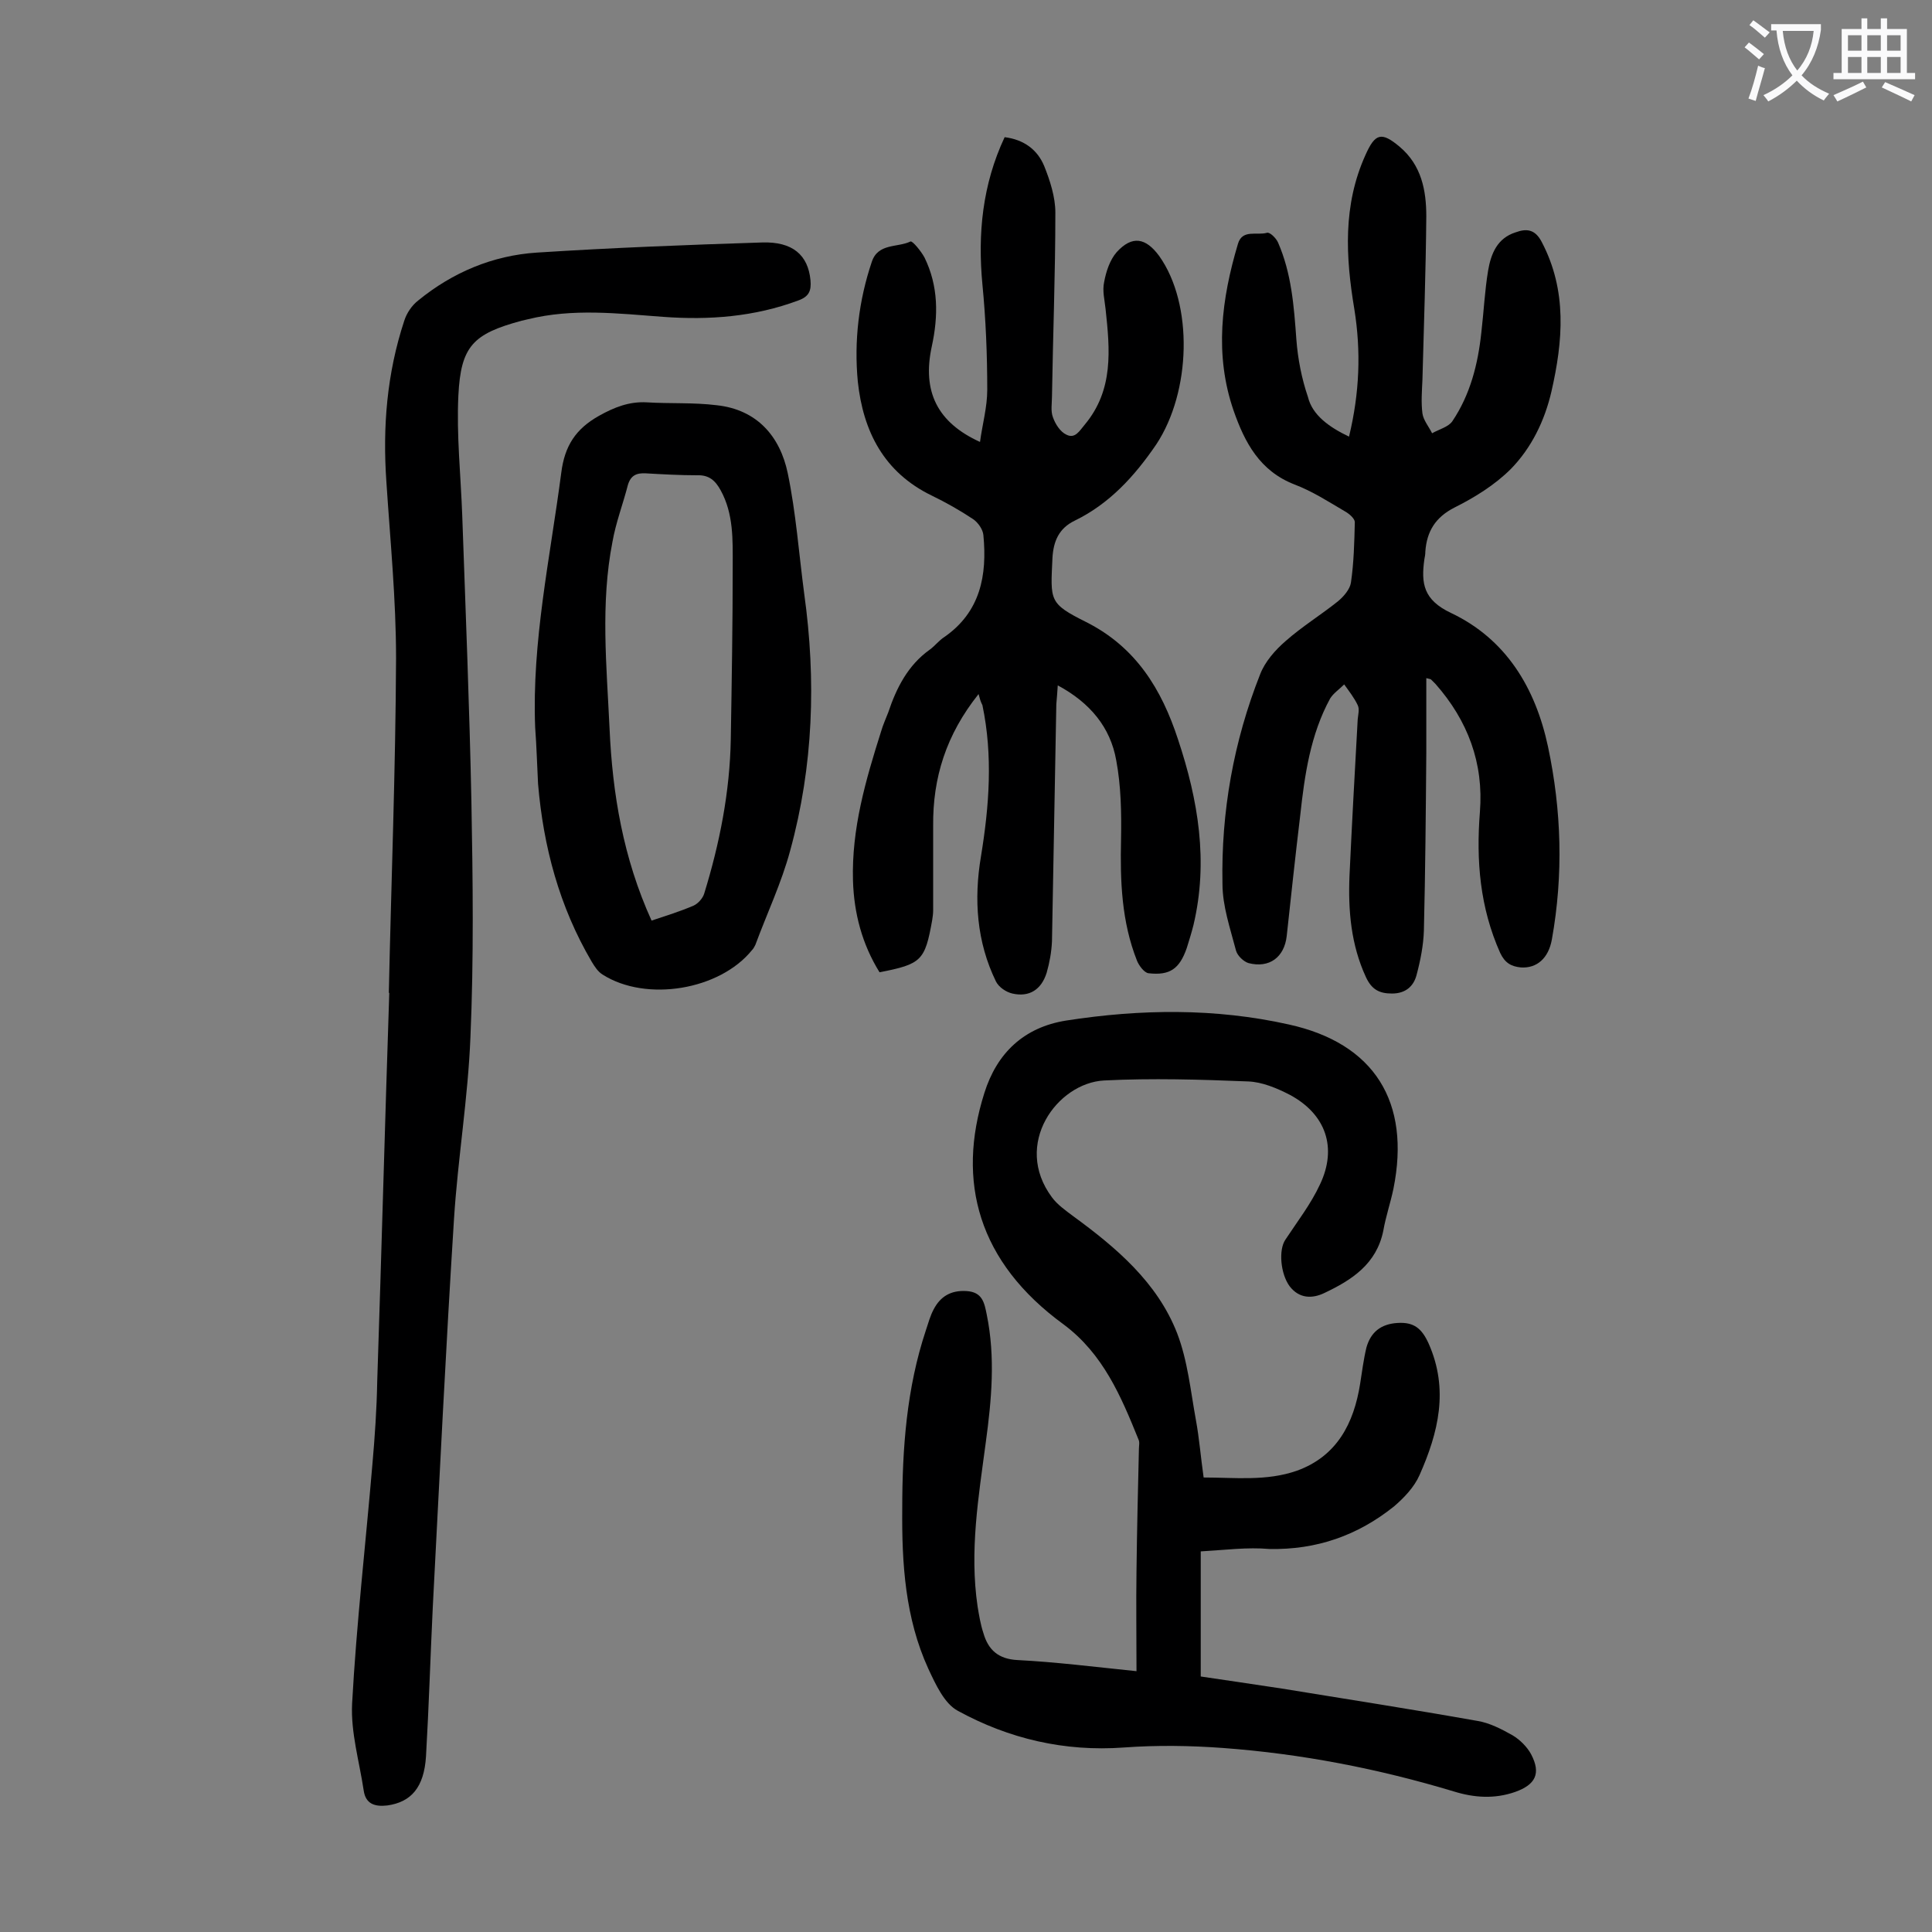 <svg enable-background="new 0 0 400 400" viewBox="0 0 400 400" xmlns="http://www.w3.org/2000/svg"><rect x="0" y="0" width="400" height="400" fill="#808080" stroke="none"/><g fill="#000001"><path d="m248.6 321.2v25.9c5.3.8 11 1.6 16.8 2.5 13.5 2.2 27 4.3 40.5 6.7 2.5.4 5 1.7 7.3 3 1.5.9 3 2.4 3.8 3.9 2.1 4 .9 6.3-3.3 7.8-4.3 1.5-8.5 1.2-12.7-.1-15.6-4.7-31.5-7.8-47.8-9-6.8-.5-13.7-.6-20.5-.1-12.3.9-23.8-1.8-34.4-7.6-2.8-1.5-4.6-5.5-6.1-8.7-4.8-10.5-5.5-21.8-5.4-33.1 0-12.5.9-25 4.9-37 .5-1.5.9-3 1.6-4.3 1.4-2.7 3.6-4 6.8-3.8 3.3.2 3.7 2.4 4.2 4.9 1.8 8.8 1 17.6-.2 26.4-1.5 11.3-3.4 22.5-1.7 34 .3 1.8.6 3.7 1.2 5.5 1 3.5 3.1 5.4 7.1 5.6 7.9.4 15.8 1.4 24.6 2.3 0-7.2-.1-14 0-20.8.1-8.4.3-16.8.5-25.2 0-.7.2-1.4-.1-2-3.6-8.9-7.3-17.7-15.5-23.8-17.7-12.9-22.2-29.6-16.4-47.9 2.6-8.3 8.2-13.6 16.9-15 15.4-2.4 30.9-2.6 46.1.8 17.8 3.9 25.3 16.1 21.7 34-.6 2.9-1.6 5.8-2.1 8.7-1.4 6.9-6.5 10.2-12.2 12.9-2.5 1.2-5.2 1.2-7.2-1.4-1.9-2.6-2.3-7.5-.9-9.6 2.5-3.8 5.3-7.4 7.2-11.5 3.6-7.6 1.2-14.5-6.2-18.5-2.7-1.4-5.8-2.7-8.7-2.8-9.9-.4-19.9-.7-29.8-.2-9.7.5-19 13.2-10.8 24.2 1.1 1.5 2.8 2.7 4.4 3.9 8.9 6.5 17.4 13.7 21.5 24.2 2.2 5.7 2.8 12 3.9 18 .7 3.8 1 7.7 1.6 11.9 6.5 0 13 .8 19.3-1.4 8.3-3 11.8-9.8 13.1-18 .4-2.5.7-5 1.3-7.5.9-3.2 3-4.9 6.5-5.1 3.4-.2 5 1.2 6.4 4.3 4.2 9.5 2 18.4-1.9 27.2-1.1 2.5-3.2 4.7-5.3 6.5-7.5 6-16 9-25.8 8.8-4.6-.4-9 .2-14.2.5z"/><path d="m279.3 90.4c2.2-9.1 2.5-17.7 1.1-26.4-1.8-10.8-2.4-21.5 2.3-31.9 2-4.5 3.3-4.9 7.1-1.7 4.5 3.8 5.5 9 5.5 14.4-.1 11.3-.5 22.5-.8 33.8-.1 2.3-.3 4.7 0 7 .2 1.4 1.3 2.7 2 4.1 1.4-.8 3.4-1.3 4.2-2.5 3.7-5.5 5.3-11.8 6-18.4.5-4.3.7-8.6 1.4-12.8.6-3.5 1.9-6.7 5.7-7.9 2.2-.8 4-.7 5.4 2 5.3 10.1 4.4 20.5 2 31-1.4 6-4.1 11.6-8.4 16-3.3 3.3-7.5 5.9-11.7 8-3.9 2-5.7 4.9-6 9.1 0 .6-.1 1.1-.2 1.6-.7 5-.2 8.4 5.5 11.1 11.4 5.4 17.5 15.5 20.1 27.7 2.8 13.2 3.2 26.5.8 39.9-.7 3.9-3.1 6-6.4 5.8-2-.2-3.3-.9-4.3-3-4.2-9.4-5-19.1-4.2-29.2s-2.5-18.9-9.2-26.5c-.3-.3-.6-.6-.9-.9-.1-.1-.2-.1-1-.3v15.5c-.1 12.3-.2 24.5-.5 36.8-.1 3-.7 6.1-1.5 9.1-.6 2.4-2.3 3.9-5.1 3.9-2.6 0-4.2-.8-5.4-3.4-3.1-6.7-3.7-13.8-3.4-21 .5-10.8 1.1-21.6 1.7-32.4.1-1 .4-2.1 0-2.9-.7-1.5-1.8-2.9-2.8-4.3-1 1-2.2 1.8-2.9 2.9-4.1 7.5-5.3 15.9-6.2 24.2-1 8.3-1.9 16.7-2.8 25-.5 4.4-3.6 6.7-7.9 5.6-1-.3-2.3-1.5-2.6-2.6-1.2-4.6-2.8-9.2-2.8-13.8-.3-14.9 2.3-29.5 7.8-43.4 1-2.6 3.1-5 5.3-6.9 3.4-3 7.3-5.4 10.8-8.2 1.2-1 2.5-2.5 2.7-3.9.6-4.1.7-8.3.8-12.5 0-.7-1.1-1.7-2-2.2-3.4-2-6.8-4.2-10.5-5.6-7.2-2.8-10.3-8.7-12.6-15.3-4-11.6-2.5-23.1.9-34.5.9-3.1 3.9-1.7 6-2.3.6-.2 1.9 1.1 2.3 2 2.8 6.4 3.3 13.2 3.8 20.1.3 4 1.1 8.1 2.4 11.9.9 3.7 4.3 6.2 8.5 8.2z"/><path d="m202.6 143.7c-6.7 8.4-9.5 17.3-9.4 27.3v17.5c0 .7-.1 1.3-.2 2-1.5 8.4-2.2 9.1-10.9 10.8-3.6-5.8-5.3-12.2-5.5-19-.3-10.7 2.6-20.7 5.8-30.8.4-1.4 1-2.7 1.5-4 1.7-5.1 4.1-9.8 8.6-13 1.1-.8 1.9-1.9 3-2.6 7.5-5.2 8.9-12.8 8.1-21.1-.1-1.2-1.1-2.6-2.1-3.3-2.7-1.8-5.7-3.5-8.6-4.9-9.9-4.8-14.2-13.3-15.3-23.6-.8-8.4.2-16.8 2.9-24.8 1.3-3.9 5.3-2.9 8-4.2.4-.2 2.2 2 2.9 3.3 2.9 5.9 2.9 12.1 1.5 18.5-2 9.3 1.2 15.7 10 19.7.5-3.7 1.5-7.2 1.5-10.8 0-7.3-.3-14.6-1-21.8-1-10.5 0-20.7 4.6-30.5 4 .5 6.8 2.6 8.2 6 1.2 3 2.3 6.4 2.3 9.6 0 12.7-.5 25.4-.7 38.1 0 1.4-.3 3 .2 4.3.5 1.4 1.5 3 2.8 3.6 1.8.9 2.7-.8 3.8-2.1 6-7.2 5.2-15.5 4.3-23.9-.2-1.9-.7-3.8-.3-5.6.4-2.2 1.2-4.6 2.6-6.2 3.2-3.5 6-3 8.8.8 7.1 10 6.6 28.1-.6 39-4.5 6.6-9.7 12.3-16.9 15.8-3.3 1.6-4.4 4.3-4.6 7.7-.4 8.9-.8 9.4 7 13.3 10.3 5.2 15.6 13.9 19 24.3 4.2 12.6 6.3 25.3 3.2 38.4-.4 1.6-.9 3.2-1.4 4.8-1.5 4.3-3.5 5.7-7.9 5.2-.9-.1-2-1.6-2.4-2.6-3.2-8.1-3.5-16.5-3.3-25.1.1-5.5 0-11.1-1-16.4-1.2-6.8-5.4-11.9-12.1-15.5-.1 1.6-.2 2.7-.3 3.9-.3 16.4-.6 32.7-.9 49.1-.1 2.2-.5 4.4-1.1 6.5-1.1 3.5-3.6 5.1-7.1 4.3-1.3-.3-2.8-1.3-3.4-2.5-4-8.2-4.6-17-3.1-25.9 1.7-10.4 2.5-20.8.3-31.3-.4-.8-.5-1.2-.8-2.3z"/><path d="m80.5 205.6c.5-23.1 1.4-46.2 1.5-69.3 0-12.2-1.2-24.3-2-36.5-.8-11.4.1-22.5 3.7-33.4.5-1.6 1.6-3.2 2.9-4.2 7.1-5.8 15.4-9.3 24.5-9.9 15.5-1 31.1-1.6 46.7-2.1 6.3-.2 9.5 2.6 10 7.8.2 2.2-.3 3.4-2.5 4.2-9.1 3.4-18.5 4.1-28 3.4-9.4-.7-18.7-1.8-28 .5-.4.1-.9.2-1.3.3-10 2.7-12.6 5.2-13.1 15.5-.4 8.2.5 16.5.8 24.8.7 19.8 1.5 39.6 1.9 59.3.3 16.2.5 32.5-.2 48.7-.5 12.6-2.6 25.1-3.4 37.6-1.7 26.8-3 53.7-4.4 80.5-.5 10.3-.8 20.5-1.4 30.8-.4 6.5-3.1 9.5-8 10.2-2.6.3-4.5-.3-4.9-3.1-.9-6-2.7-12-2.4-18 .9-16.5 2.8-33 4.2-49.5.5-5.7.9-11.5 1-17.2.9-26.9 1.6-53.7 2.5-80.6 0 .2-.1.2-.1.2z"/><path d="m110.8 150.6c-.7-17.8 3.1-35.1 5.4-52.7.7-5.6 3-9.1 7.8-11.8 3.2-1.8 6.3-3 9.9-2.8 4.8.3 9.7 0 14.5.6 8.3.9 13.1 6.4 14.7 14.1 1.7 8.2 2.3 16.6 3.4 24.9 2.5 17.9 1.9 35.7-2.9 53.2-1.8 6.7-4.8 13-7.2 19.5-.2.4-.4.8-.7 1.1-6.7 8.3-21.9 10.8-30.9 5.1-1-.6-1.7-1.7-2.3-2.7-6.7-11.4-10-23.8-11.1-36.8-.2-3.7-.3-7.7-.6-11.7zm24.1 40c3-1 5.9-1.9 8.7-3.1.9-.4 1.9-1.5 2.2-2.5 3.2-10.4 5.3-21 5.5-31.9.2-12 .4-24.1.4-36.1 0-5.2.2-10.6-2.5-15.5-1.1-2-2.4-3.2-4.9-3.1-3.5 0-7.1-.2-10.6-.4-1.9-.1-3.1.4-3.7 2.4-1 3.9-2.5 7.8-3.2 11.8-2.5 12.8-1.2 25.7-.6 38.6.6 13.5 2.8 26.8 8.7 39.8z"/></g><path d="m362.1 8.8c1.1.8 2.1 1.6 3.1 2.4l-1 1.1c-1.3-1.1-2.3-2-3-2.5zm1.9 4.8c.5.2.9.4 1.4.5-.6 2.3-1.3 4.5-1.9 6.8l-1.5-.5c.8-2.1 1.4-4.3 2-6.8zm-1-9.4c1.3.9 2.4 1.8 3.4 2.5l-1 1.1c-1.4-1.2-2.4-2.1-3.2-2.6zm3.7 2.2v-1.4h10.3v1.2c-.5 3.6-1.8 6.8-4 9.4 1.5 1.6 3.4 2.8 5.7 3.8-.3.4-.7.8-1.1 1.4-2.3-1.1-4.1-2.5-5.6-4.1-1.6 1.6-3.6 3.1-5.9 4.3-.3-.5-.7-.9-1-1.3 2.4-1.1 4.4-2.5 6-4.1-1.9-2.5-3-5.6-3.3-9.3h-1.1zm8.8 0h-6.4c.3 3.3 1.3 6 3 8.2 2-2.3 3.1-5.1 3.4-8.2z" fill="#fafafb"/><path d="m385.3 3.8h1.3v2.2h2.8v-2.2h1.3v2.2h4.1v9.1h1.7v1.3h-16.9v-1.3h1.7v-9.1h4.1v-2.2zm.4 13.1.7 1.2c-1.8.9-3.8 1.9-6 2.9-.2-.4-.5-.8-.8-1.3 2.3-1 4.3-1.9 6.1-2.8zm-3.1-6.4h2.8v-3.2h-2.8zm0 4.6h2.8v-3.3h-2.8zm4-4.6h2.8v-3.2h-2.8zm0 4.6h2.8v-3.3h-2.8zm3.7 1.9c2.1.9 4.1 1.8 6.1 2.7l-.7 1.3c-2.2-1.1-4.2-2-6.1-2.9zm3.2-9.7h-2.8v3.2h2.8zm-2.8 7.8h2.8v-3.3h-2.8z" fill="#fafafb"/></svg>